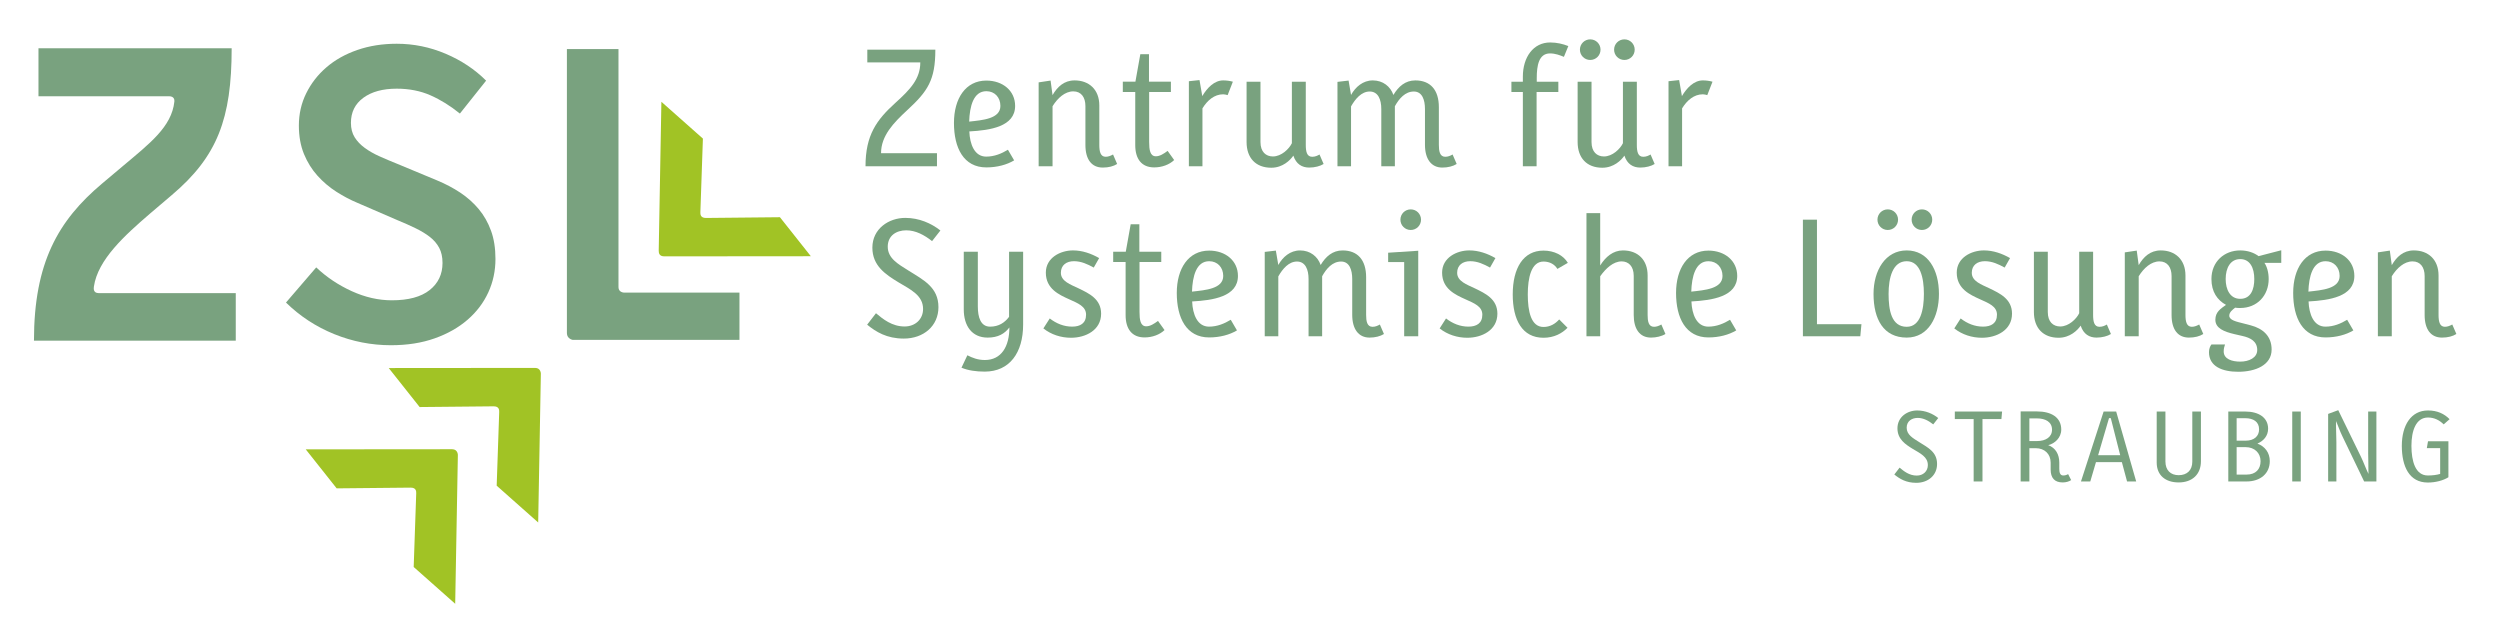 <?xml version="1.0" encoding="utf-8"?>
<!-- Generator: Adobe Illustrator 16.0.0, SVG Export Plug-In . SVG Version: 6.00 Build 0)  -->
<!DOCTYPE svg PUBLIC "-//W3C//DTD SVG 1.1//EN" "http://www.w3.org/Graphics/SVG/1.1/DTD/svg11.dtd">
<svg version="1.1" id="Logo_ZSL" xmlns="http://www.w3.org/2000/svg" xmlns:xlink="http://www.w3.org/1999/xlink" x="0px" y="0px"
	 width="306.5px" height="78px" viewBox="0 0 306.5 78" enable-background="new 0 0 306.5 78" xml:space="preserve">
<g>
	<path fill="#79A27F" d="M38.768,32.783c1.27,1.2,2.726,2.171,4.362,2.917c1.636,0.744,3.271,1.117,4.909,1.117
		c2.035,0,3.577-0.416,4.634-1.253c1.054-0.835,1.58-1.944,1.58-3.326c0-0.727-0.136-1.347-0.407-1.854
		c-0.274-0.511-0.655-0.955-1.146-1.338c-0.491-0.381-1.073-0.734-1.744-1.061c-0.674-0.33-1.41-0.655-2.208-0.984l-4.907-2.123
		c-0.873-0.362-1.738-0.819-2.593-1.364c-0.852-0.545-1.625-1.199-2.314-1.961c-0.691-0.765-1.247-1.653-1.667-2.672
		c-0.416-1.018-0.625-2.183-0.625-3.487c0-1.419,0.299-2.738,0.9-3.953c0.599-1.218,1.425-2.282,2.481-3.19
		c1.054-0.908,2.317-1.616,3.79-2.126c1.472-0.509,3.08-0.762,4.826-0.762c2.07,0,4.071,0.407,5.997,1.225
		c1.926,0.817,3.58,1.916,4.962,3.298l-3.214,4.036c-1.167-0.945-2.367-1.69-3.602-2.235c-1.235-0.545-2.616-0.817-4.143-0.817
		c-1.71,0-3.072,0.373-4.09,1.117c-1.018,0.746-1.525,1.771-1.525,3.078c0,0.692,0.154,1.281,0.462,1.773
		c0.308,0.491,0.725,0.927,1.254,1.309c0.526,0.382,1.133,0.727,1.826,1.034c0.689,0.309,1.4,0.61,2.128,0.9l4.853,2.019
		c1.054,0.435,2.017,0.944,2.891,1.523c0.871,0.582,1.625,1.256,2.261,2.018c0.636,0.764,1.137,1.647,1.5,2.646
		c0.364,0.999,0.545,2.151,0.545,3.46c0,1.454-0.291,2.816-0.874,4.092c-0.583,1.271-1.425,2.39-2.534,3.351
		c-1.109,0.964-2.455,1.729-4.036,2.289c-1.582,0.563-3.37,0.845-5.372,0.845c-2.396,0-4.714-0.454-6.952-1.361
		c-2.233-0.908-4.205-2.198-5.914-3.87L38.768,32.783z"/>
	<path fill="#79A27F" d="M69.502,6.015h6.324c0,0,0,28.554,0,29.196c0,0.639,0.667,0.661,0.667,0.661h14.165v5.797H70.207
		c0,0-0.705-0.126-0.705-0.827C69.502,40.14,69.502,6.015,69.502,6.015z"/>
	<path fill="#79A27F" d="M4.164,41.765c0-9.551,2.968-14.73,8.346-19.256l2.566-2.16c3.293-2.771,5.968-4.802,6.301-7.891
		c0.023-0.214-0.008-0.659-0.663-0.659c-0.654,0-15.997,0-15.997,0V5.921h23.685c0,8.647-1.759,13.272-7.344,17.998l-2.715,2.31
		c-3.027,2.611-6.36,5.605-6.832,8.911c-0.04,0.262-0.064,0.795,0.584,0.795c0.647,0,16.81,0,16.81,0v5.83H4.164z"/>
	<g>
		<path fill="#79A27F" d="M106.112,20.384c0-3.81,1.343-5.674,3.669-7.779c1.825-1.645,3.047-2.947,3.047-4.952h-6.496V6.088h8.341
			c0,3.729-0.922,5.093-3.448,7.419c-1.665,1.544-3.208,3.128-3.208,5.272h6.857v1.604H106.112z"/>
		<path fill="#79A27F" d="M118.84,16.113c0.06,1.584,0.642,3.088,2.065,3.088c1.022,0,1.905-0.381,2.667-0.843l0.762,1.304
			c-0.902,0.541-2.105,0.862-3.409,0.862c-2.787,0-3.97-2.386-3.97-5.454c0-2.987,1.423-5.192,3.97-5.192
			c2.005,0,3.529,1.243,3.529,3.107C124.454,15.531,121.386,15.973,118.84,16.113z M120.925,11.181
			c-1.584,0-2.045,1.865-2.105,3.729c1.644-0.181,3.83-0.341,3.83-1.925C122.649,11.942,121.947,11.181,120.925,11.181z"/>
		<path fill="#79A27F" d="M135.197,20.544c-1.364,0-2.125-1.002-2.125-2.767v-4.771c0-1.083-0.521-1.805-1.484-1.805
			c-1.022,0-1.925,0.821-2.546,1.824v7.358h-1.704V10.098l1.464-0.22l0.24,1.784c0.582-1.003,1.404-1.805,2.707-1.805
			c1.764,0,3.027,1.123,3.027,3.067v4.832c0,0.782,0.121,1.464,0.782,1.464c0.341,0,0.642-0.141,0.902-0.28l0.501,1.163
			C136.52,20.384,135.918,20.544,135.197,20.544z"/>
		<path fill="#79A27F" d="M141.507,20.524c-1.564,0-2.326-1.062-2.326-2.728v-6.516h-1.524v-1.264h1.544l0.602-3.368h1.062v3.368
			h2.687v1.264h-2.667v6.115c0,0.942,0.101,1.765,0.822,1.765c0.481,0,0.962-0.301,1.443-0.662l0.802,1.123
			C143.372,20.184,142.45,20.524,141.507,20.524z"/>
		<path fill="#79A27F" d="M150.508,11.662c-0.161-0.04-0.341-0.101-0.542-0.101c-1.083,0-1.945,0.742-2.546,1.725v7.098h-1.664
			V9.958l1.303-0.141l0.341,1.965c0.602-1.022,1.484-1.925,2.566-1.925c0.421,0,0.822,0.061,1.183,0.16L150.508,11.662z"/>
		<path fill="#79A27F" d="M160.51,20.544c-0.882,0-1.604-0.421-1.945-1.464c-0.381,0.562-1.303,1.484-2.707,1.484
			c-1.905,0-3.028-1.203-3.028-3.148v-7.398h1.704v7.398c0,1.203,0.662,1.765,1.524,1.765c1.042,0,1.985-0.922,2.326-1.624v-7.539
			h1.705v7.739c0,0.803,0.12,1.464,0.782,1.464c0.381,0,0.662-0.141,0.902-0.28l0.501,1.163
			C161.873,20.363,161.191,20.544,160.51,20.544z"/>
		<path fill="#79A27F" d="M176.826,20.544c-1.363,0-2.125-1.062-2.125-2.787v-4.391c0-1.123-0.341-2.146-1.364-2.146
			c-1.062,0-1.804,0.862-2.326,1.805v7.358h-1.664v-7.018c0-1.183-0.401-2.146-1.424-2.146c-1.002,0-1.764,0.902-2.286,1.825v7.338
			h-1.664V10.038l1.363-0.16l0.301,1.764c0.542-0.982,1.464-1.784,2.667-1.784c1.243,0,2.165,0.742,2.526,1.784
			c0.622-1.042,1.464-1.784,2.687-1.784c1.845,0,2.887,1.163,2.887,3.288v4.611c0,0.742,0.1,1.464,0.782,1.464
			c0.341,0,0.622-0.12,0.902-0.28l0.501,1.163C178.149,20.384,177.508,20.544,176.826,20.544z"/>
		<path fill="#79A27F" d="M191.735,6.971c-0.481-0.201-1.063-0.422-1.705-0.422c-1.383,0-1.624,1.504-1.624,3.028v0.44h2.647v1.264
			h-2.667v9.103h-1.684v-9.103h-1.403v-1.264h1.403V9.396c0-2.386,1.283-4.19,3.348-4.19c0.822,0,1.564,0.181,2.226,0.441
			L191.735,6.971z"/>
		<path fill="#79A27F" d="M201.096,20.544c-0.882,0-1.604-0.421-1.945-1.464c-0.381,0.562-1.303,1.484-2.707,1.484
			c-1.904,0-3.027-1.203-3.027-3.148v-7.398h1.704v7.398c0,1.203,0.662,1.765,1.524,1.765c1.042,0,1.985-0.922,2.326-1.624v-7.539
			h1.705v7.739c0,0.803,0.12,1.464,0.782,1.464c0.381,0,0.662-0.141,0.902-0.28l0.501,1.163
			C202.459,20.363,201.778,20.544,201.096,20.544z M194.961,7.352c-0.702,0-1.263-0.562-1.263-1.264
			c0-0.701,0.562-1.263,1.263-1.263s1.263,0.562,1.263,1.263C196.224,6.79,195.663,7.352,194.961,7.352z M199.151,7.352
			c-0.702,0-1.263-0.562-1.263-1.264c0-0.701,0.562-1.263,1.263-1.263s1.263,0.562,1.263,1.263
			C200.415,6.79,199.853,7.352,199.151,7.352z"/>
		<path fill="#79A27F" d="M209.312,11.662c-0.161-0.04-0.341-0.101-0.542-0.101c-1.083,0-1.945,0.742-2.546,1.725v7.098h-1.664
			V9.958l1.303-0.141l0.341,1.965c0.602-1.022,1.484-1.925,2.566-1.925c0.421,0,0.822,0.061,1.183,0.16L209.312,11.662z"/>
		<path fill="#79A27F" d="M114.272,29.56c-0.942-0.742-2.005-1.323-3.168-1.323c-1.223,0-2.266,0.661-2.266,2.005
			c0,1.443,1.303,2.146,2.506,2.907c1.885,1.183,3.709,2.065,3.709,4.511c0,2.307-1.824,3.85-4.25,3.85
			c-2.085,0-3.408-0.821-4.491-1.704l1.083-1.403c0.862,0.722,1.965,1.624,3.508,1.624c1.304,0,2.266-0.882,2.266-2.146
			c0-1.684-1.544-2.386-3.048-3.288c-1.544-0.942-3.168-2.005-3.168-4.23c0-2.326,2.025-3.649,4.03-3.649
			c1.704,0,3.188,0.662,4.311,1.544L114.272,29.56z"/>
		<path fill="#79A27F" d="M120.724,45.56c-1.043,0-2.045-0.141-2.847-0.481l0.722-1.523c0.622,0.32,1.283,0.581,2.146,0.581
			c2.025,0,3.007-1.664,3.007-3.99c-0.582,0.763-1.383,1.243-2.667,1.243c-1.945,0-2.927-1.464-2.927-3.448v-7.078h1.724v6.717
			c0,1.304,0.341,2.467,1.504,2.467c1.042,0,1.784-0.481,2.326-1.203v-7.98h1.724v8.923C125.436,43.254,123.771,45.56,120.724,45.56
			z"/>
		<path fill="#79A27F" d="M131.307,41.409c-1.223,0-2.426-0.381-3.389-1.144l0.782-1.223c0.802,0.622,1.724,1.003,2.747,1.003
			c0.982,0,1.705-0.401,1.705-1.464c0-1.022-1.003-1.403-2.065-1.885c-1.243-0.562-2.867-1.283-2.867-3.269
			c0-1.845,1.805-2.727,3.328-2.727c1.143,0,2.226,0.381,3.208,0.942l-0.662,1.163c-0.762-0.421-1.543-0.782-2.426-0.782
			c-0.922,0-1.604,0.481-1.604,1.424c0,1.043,1.203,1.443,2.166,1.904c1.283,0.622,2.767,1.304,2.767,3.108
			C134.996,40.486,133.091,41.409,131.307,41.409z"/>
		<path fill="#79A27F" d="M140.326,41.369c-1.564,0-2.326-1.062-2.326-2.728v-6.516h-1.524v-1.264h1.544l0.602-3.368h1.062v3.368
			h2.687v1.264h-2.667v6.115c0,0.942,0.101,1.765,0.822,1.765c0.481,0,0.962-0.301,1.443-0.662l0.802,1.123
			C142.19,41.028,141.268,41.369,140.326,41.369z"/>
		<path fill="#79A27F" d="M146.158,36.958c0.06,1.584,0.642,3.088,2.065,3.088c1.022,0,1.905-0.381,2.667-0.843l0.762,1.304
			c-0.902,0.541-2.105,0.862-3.409,0.862c-2.787,0-3.97-2.387-3.97-5.454c0-2.987,1.423-5.192,3.97-5.192
			c2.005,0,3.529,1.243,3.529,3.107C151.771,36.376,148.704,36.817,146.158,36.958z M148.243,32.025
			c-1.584,0-2.045,1.865-2.105,3.729c1.644-0.181,3.83-0.341,3.83-1.925C149.967,32.787,149.265,32.025,148.243,32.025z"/>
		<path fill="#79A27F" d="M167.908,41.389c-1.363,0-2.125-1.062-2.125-2.787v-4.391c0-1.123-0.341-2.146-1.363-2.146
			c-1.062,0-1.804,0.862-2.326,1.805v7.358h-1.664v-7.018c0-1.183-0.401-2.146-1.424-2.146c-1.002,0-1.764,0.902-2.286,1.825v7.338
			h-1.664V30.883l1.363-0.16l0.301,1.764c0.542-0.982,1.464-1.784,2.667-1.784c1.243,0,2.165,0.742,2.526,1.784
			c0.622-1.042,1.464-1.784,2.687-1.784c1.845,0,2.887,1.163,2.887,3.288v4.611c0,0.742,0.1,1.464,0.782,1.464
			c0.341,0,0.622-0.12,0.902-0.28l0.501,1.163C169.231,41.229,168.589,41.389,167.908,41.389z"/>
		<path fill="#79A27F" d="M172.152,41.229v-9.103h-1.965v-1.143l3.689-0.241v10.486H172.152z M172.954,28.196
			c-0.702,0-1.263-0.562-1.263-1.264c0-0.701,0.561-1.263,1.263-1.263c0.702,0,1.263,0.562,1.263,1.263
			C174.217,27.635,173.656,28.196,172.954,28.196z"/>
		<path fill="#79A27F" d="M179.89,41.409c-1.223,0-2.426-0.381-3.389-1.144l0.782-1.223c0.802,0.622,1.724,1.003,2.747,1.003
			c0.982,0,1.704-0.401,1.704-1.464c0-1.022-1.002-1.403-2.065-1.885c-1.243-0.562-2.867-1.283-2.867-3.269
			c0-1.845,1.805-2.727,3.329-2.727c1.143,0,2.225,0.381,3.208,0.942l-0.662,1.163c-0.762-0.421-1.543-0.782-2.426-0.782
			c-0.922,0-1.604,0.481-1.604,1.424c0,1.043,1.203,1.443,2.166,1.904c1.283,0.622,2.767,1.304,2.767,3.108
			C183.579,40.486,181.674,41.409,179.89,41.409z"/>
		<path fill="#79A27F" d="M190.935,32.968c-0.321-0.541-0.922-0.902-1.704-0.902c-1.504,0-1.925,2.005-1.925,4.03
			c0,2.085,0.401,3.99,1.925,3.99c0.802,0,1.443-0.381,1.925-0.923l1.022,1.022c-0.662,0.682-1.644,1.224-2.947,1.224
			c-2.607,0-3.77-2.186-3.77-5.313c0-3.248,1.303-5.373,3.77-5.373c1.303,0,2.426,0.561,2.987,1.503L190.935,32.968z"/>
		<path fill="#79A27F" d="M202.42,41.389c-1.444,0-2.125-1.123-2.125-2.767V33.83c0-1.223-0.662-1.784-1.483-1.784
			c-1.023,0-1.945,0.862-2.627,1.824v7.358H194.5V26.131h1.684v6.416c0.662-1.062,1.584-1.845,2.787-1.845
			c1.845,0,3.027,1.163,3.027,3.067v4.832c0,0.763,0.101,1.464,0.782,1.464c0.301,0,0.582-0.1,0.902-0.28l0.501,1.163
			C203.724,41.229,203.042,41.389,202.42,41.389z"/>
		<path fill="#79A27F" d="M207.369,36.958c0.06,1.584,0.642,3.088,2.065,3.088c1.022,0,1.905-0.381,2.667-0.843l0.762,1.304
			c-0.902,0.541-2.105,0.862-3.409,0.862c-2.787,0-3.97-2.387-3.97-5.454c0-2.987,1.423-5.192,3.97-5.192
			c2.005,0,3.529,1.243,3.529,3.107C212.982,36.376,209.915,36.817,207.369,36.958z M209.454,32.025
			c-1.584,0-2.045,1.865-2.105,3.729c1.644-0.181,3.83-0.341,3.83-1.925C211.178,32.787,210.476,32.025,209.454,32.025z"/>
		<path fill="#79A27F" d="M228.074,41.229h-7.038V26.933h1.724v12.812h5.454L228.074,41.229z"/>
		<path fill="#79A27F" d="M233.765,41.389c-2.827,0-4.07-2.226-4.07-5.354c0-2.867,1.443-5.333,4.07-5.333
			c2.587,0,3.95,2.346,3.95,5.333C237.715,38.843,236.432,41.389,233.765,41.389z M231.439,28.196c-0.702,0-1.263-0.562-1.263-1.264
			c0-0.701,0.562-1.263,1.263-1.263s1.263,0.562,1.263,1.263C232.702,27.635,232.141,28.196,231.439,28.196z M233.765,32.025
			c-1.724,0-2.225,2.025-2.225,4.01c0,1.985,0.341,4.03,2.225,4.03c1.705,0,2.105-2.146,2.105-4.03
			C235.87,34.051,235.429,32.025,233.765,32.025z M235.629,28.196c-0.702,0-1.263-0.562-1.263-1.264
			c0-0.701,0.562-1.263,1.263-1.263s1.263,0.562,1.263,1.263C236.893,27.635,236.331,28.196,235.629,28.196z"/>
		<path fill="#79A27F" d="M242.984,41.409c-1.223,0-2.426-0.381-3.389-1.144l0.782-1.223c0.802,0.622,1.724,1.003,2.747,1.003
			c0.982,0,1.705-0.401,1.705-1.464c0-1.022-1.003-1.403-2.065-1.885c-1.243-0.562-2.867-1.283-2.867-3.269
			c0-1.845,1.805-2.727,3.328-2.727c1.143,0,2.226,0.381,3.208,0.942l-0.662,1.163c-0.762-0.421-1.543-0.782-2.426-0.782
			c-0.922,0-1.604,0.481-1.604,1.424c0,1.043,1.203,1.443,2.166,1.904c1.283,0.622,2.767,1.304,2.767,3.108
			C246.673,40.486,244.769,41.409,242.984,41.409z"/>
		<path fill="#79A27F" d="M257.036,41.389c-0.882,0-1.604-0.421-1.945-1.464c-0.381,0.562-1.303,1.484-2.707,1.484
			c-1.905,0-3.028-1.203-3.028-3.148v-7.398h1.704v7.398c0,1.203,0.662,1.765,1.524,1.765c1.042,0,1.985-0.922,2.326-1.624v-7.539
			h1.705v7.739c0,0.803,0.12,1.464,0.782,1.464c0.381,0,0.662-0.141,0.902-0.28l0.501,1.163
			C258.399,41.208,257.718,41.389,257.036,41.389z"/>
		<path fill="#79A27F" d="M268.36,41.389c-1.364,0-2.125-1.002-2.125-2.767V33.85c0-1.082-0.521-1.804-1.484-1.804
			c-1.022,0-1.925,0.821-2.546,1.824v7.358H260.5V30.942l1.464-0.22l0.24,1.784c0.582-1.003,1.404-1.805,2.707-1.805
			c1.764,0,3.027,1.123,3.027,3.067v4.832c0,0.782,0.121,1.464,0.782,1.464c0.341,0,0.642-0.141,0.902-0.28l0.502,1.163
			C269.684,41.229,269.082,41.389,268.36,41.389z"/>
		<path fill="#79A27F" d="M277.619,32.226c0.301,0.441,0.521,1.144,0.521,1.985c0,2.005-1.403,3.549-3.488,3.549
			c-0.201,0-0.441,0-0.622-0.04c-0.341,0.261-0.722,0.562-0.722,0.982c0,0.562,0.923,0.742,1.704,0.942l0.923,0.24
			c1.523,0.401,2.566,1.344,2.566,2.968c0,1.925-2.005,2.727-4.091,2.727c-1.944,0-3.589-0.642-3.589-2.405
			c0-0.401,0.141-0.742,0.301-0.942h1.664c-0.1,0.28-0.16,0.541-0.16,0.861c0,0.942,1.043,1.243,2.025,1.243
			c1.082,0,2.085-0.48,2.085-1.423c0-1.063-0.822-1.504-1.824-1.725l-0.963-0.221c-1.283-0.301-2.346-0.722-2.346-1.765
			c0-0.962,0.662-1.363,1.304-1.824c-1.063-0.581-1.785-1.604-1.785-3.168c0-2.146,1.584-3.509,3.529-3.509
			c0.902,0,1.704,0.281,2.245,0.702l2.787-0.722v1.543H277.619z M274.652,31.765c-1.203,0-1.785,1.083-1.785,2.446
			c0,1.283,0.542,2.426,1.785,2.426c1.303,0,1.724-1.162,1.724-2.426C276.376,32.848,275.855,31.765,274.652,31.765z"/>
		<path fill="#79A27F" d="M283.029,36.958c0.06,1.584,0.642,3.088,2.065,3.088c1.022,0,1.904-0.381,2.666-0.843l0.762,1.304
			c-0.901,0.541-2.104,0.862-3.408,0.862c-2.787,0-3.97-2.387-3.97-5.454c0-2.987,1.424-5.192,3.97-5.192
			c2.005,0,3.529,1.243,3.529,3.107C288.644,36.376,285.575,36.817,283.029,36.958z M285.114,32.025
			c-1.584,0-2.045,1.865-2.105,3.729c1.645-0.181,3.83-0.341,3.83-1.925C286.839,32.787,286.137,32.025,285.114,32.025z"/>
		<path fill="#79A27F" d="M299.387,41.389c-1.363,0-2.126-1.002-2.126-2.767V33.85c0-1.082-0.521-1.804-1.483-1.804
			c-1.022,0-1.925,0.821-2.546,1.824v7.358h-1.704V30.942l1.463-0.22l0.241,1.784c0.581-1.003,1.403-1.805,2.706-1.805
			c1.765,0,3.028,1.123,3.028,3.067v4.832c0,0.782,0.12,1.464,0.781,1.464c0.341,0,0.642-0.141,0.902-0.28l0.502,1.163
			C300.71,41.229,300.108,41.389,299.387,41.389z"/>
		<path fill="#79A27F" d="M237.016,52.029c-0.565-0.444-1.202-0.793-1.9-0.793c-0.733,0-1.358,0.396-1.358,1.202
			c0,0.865,0.781,1.286,1.503,1.743c1.13,0.709,2.224,1.238,2.224,2.705c0,1.383-1.094,2.309-2.549,2.309
			c-1.25,0-2.044-0.492-2.693-1.021l0.649-0.842c0.517,0.433,1.178,0.974,2.104,0.974c0.782,0,1.359-0.528,1.359-1.286
			c0-1.01-0.926-1.431-1.828-1.972c-0.926-0.565-1.9-1.203-1.9-2.537c0-1.396,1.214-2.188,2.417-2.188
			c1.022,0,1.912,0.396,2.585,0.926L237.016,52.029z"/>
		<path fill="#79A27F" d="M245.373,51.38h-2.321v7.647h-1.082V51.38h-2.309v-0.926h5.795L245.373,51.38z"/>
		<path fill="#79A27F" d="M252.889,59.147c-1.01,0-1.479-0.565-1.479-1.587v-0.842c0-1.07-0.758-1.768-1.815-1.768h-0.794v4.076
			h-1.07v-8.585h2.008c1.755,0,2.97,0.733,2.97,2.225c0,1.01-0.805,1.719-1.599,1.911c0.914,0.325,1.359,1.143,1.359,2.141v0.77
			c0,0.433,0.096,0.806,0.481,0.806c0.265,0,0.433-0.072,0.601-0.168l0.373,0.733C253.683,59.027,253.298,59.147,252.889,59.147z
			 M249.739,51.296h-0.938v2.777h0.95c1.058,0,1.828-0.493,1.828-1.395C251.579,51.729,250.773,51.296,249.739,51.296z"/>
		<path fill="#79A27F" d="M260.778,59.027l-0.637-2.369h-3.175l-0.697,2.369h-1.142l2.777-8.573h1.539l2.453,8.573H260.778z
			 M258.782,51.26h-0.216l-1.335,4.545h2.706L258.782,51.26z"/>
		<path fill="#79A27F" d="M267.104,59.147c-1.624,0-2.693-0.878-2.693-2.44v-6.253h1.07v6.12c0,1.07,0.625,1.684,1.624,1.684
			c1.022,0,1.671-0.602,1.671-1.659v-6.145h1.058v6.097C269.833,58.162,268.763,59.147,267.104,59.147z"/>
		<path fill="#79A27F" d="M275.425,59.027c0,0-1.539,0-2.236,0v-8.573h2.068c1.684,0,2.813,0.758,2.813,2.104
			c0,0.89-0.564,1.503-1.311,1.827c0.914,0.337,1.516,1.106,1.516,2.152C278.275,58.054,277.121,59.027,275.425,59.027z
			 M275.257,51.271h-1.046v2.754h1.118c1.022,0,1.635-0.553,1.635-1.383C276.964,51.705,276.267,51.271,275.257,51.271z
			 M275.317,54.819h-1.106v3.366h1.214c1.143,0,1.72-0.673,1.72-1.647C277.145,55.54,276.411,54.819,275.317,54.819z"/>
		<path fill="#79A27F" d="M281.029,59.027v-8.573h1.047v8.573H281.029z"/>
		<path fill="#79A27F" d="M289.844,59.027l-2.669-5.543c-0.385-0.806-0.457-1.13-0.77-1.863c-0.036,0.805,0.036,1.599,0.036,2.597
			v4.81h-1.011v-8.284l1.239-0.457l2.777,5.699c0.349,0.722,0.577,1.395,0.926,2.116c0.012-0.806-0.036-1.707-0.036-2.562v-5.086
			h1.01v8.573H289.844z"/>
		<path fill="#79A27F" d="M299.596,52.029c-0.505-0.505-1.142-0.842-1.924-0.842c-1.479,0-2.031,1.623-2.031,3.476
			c0,1.888,0.492,3.631,2.008,3.631c0.553,0,1.082-0.061,1.515-0.192v-3.162h-1.635l0.144-0.842h2.502v4.413
			c-0.613,0.385-1.539,0.648-2.525,0.648c-2.272,0-3.187-1.96-3.187-4.496c0-2.525,1.13-4.341,3.21-4.341
			c1.143,0,1.996,0.408,2.646,1.07L299.596,52.029z"/>
	</g>
	<g>
		<path fill="#A1C325" d="M81.087,12.48l5.089,4.512c0,0-0.31,8.807-0.311,9.039c-0.002,0.232-0.003,0.696,0.694,0.691
			c0.698-0.008,9.06-0.091,9.06-0.091l3.79,4.783c0,0-17.25,0.015-17.956,0.016c-0.62,0.001-0.694-0.387-0.694-0.703L81.087,12.48z"
			/>
	</g>
	<g>
		<path fill="#A1C325" d="M65.982,64.057l-5.089-4.512c0,0,0.308-8.808,0.31-9.04c0.002-0.232,0.004-0.696-0.694-0.69
			c-0.697,0.008-9.06,0.089-9.06,0.089l-3.791-4.783c0,0,17.25-0.014,17.957-0.016c0.694,0.005,0.694,0.704,0.694,0.704
			L65.982,64.057z"/>
	</g>
	<g>
		<path fill="#A1C325" d="M55.807,74.025l-5.089-4.512c0,0,0.309-8.808,0.311-9.04c0.002-0.232,0.004-0.696-0.694-0.69
			c-0.698,0.008-9.06,0.09-9.06,0.09l-3.791-4.783c0,0,17.25-0.015,17.956-0.016c0.694,0.005,0.694,0.704,0.694,0.704L55.807,74.025
			z"/>
	</g>
</g>
</svg>
